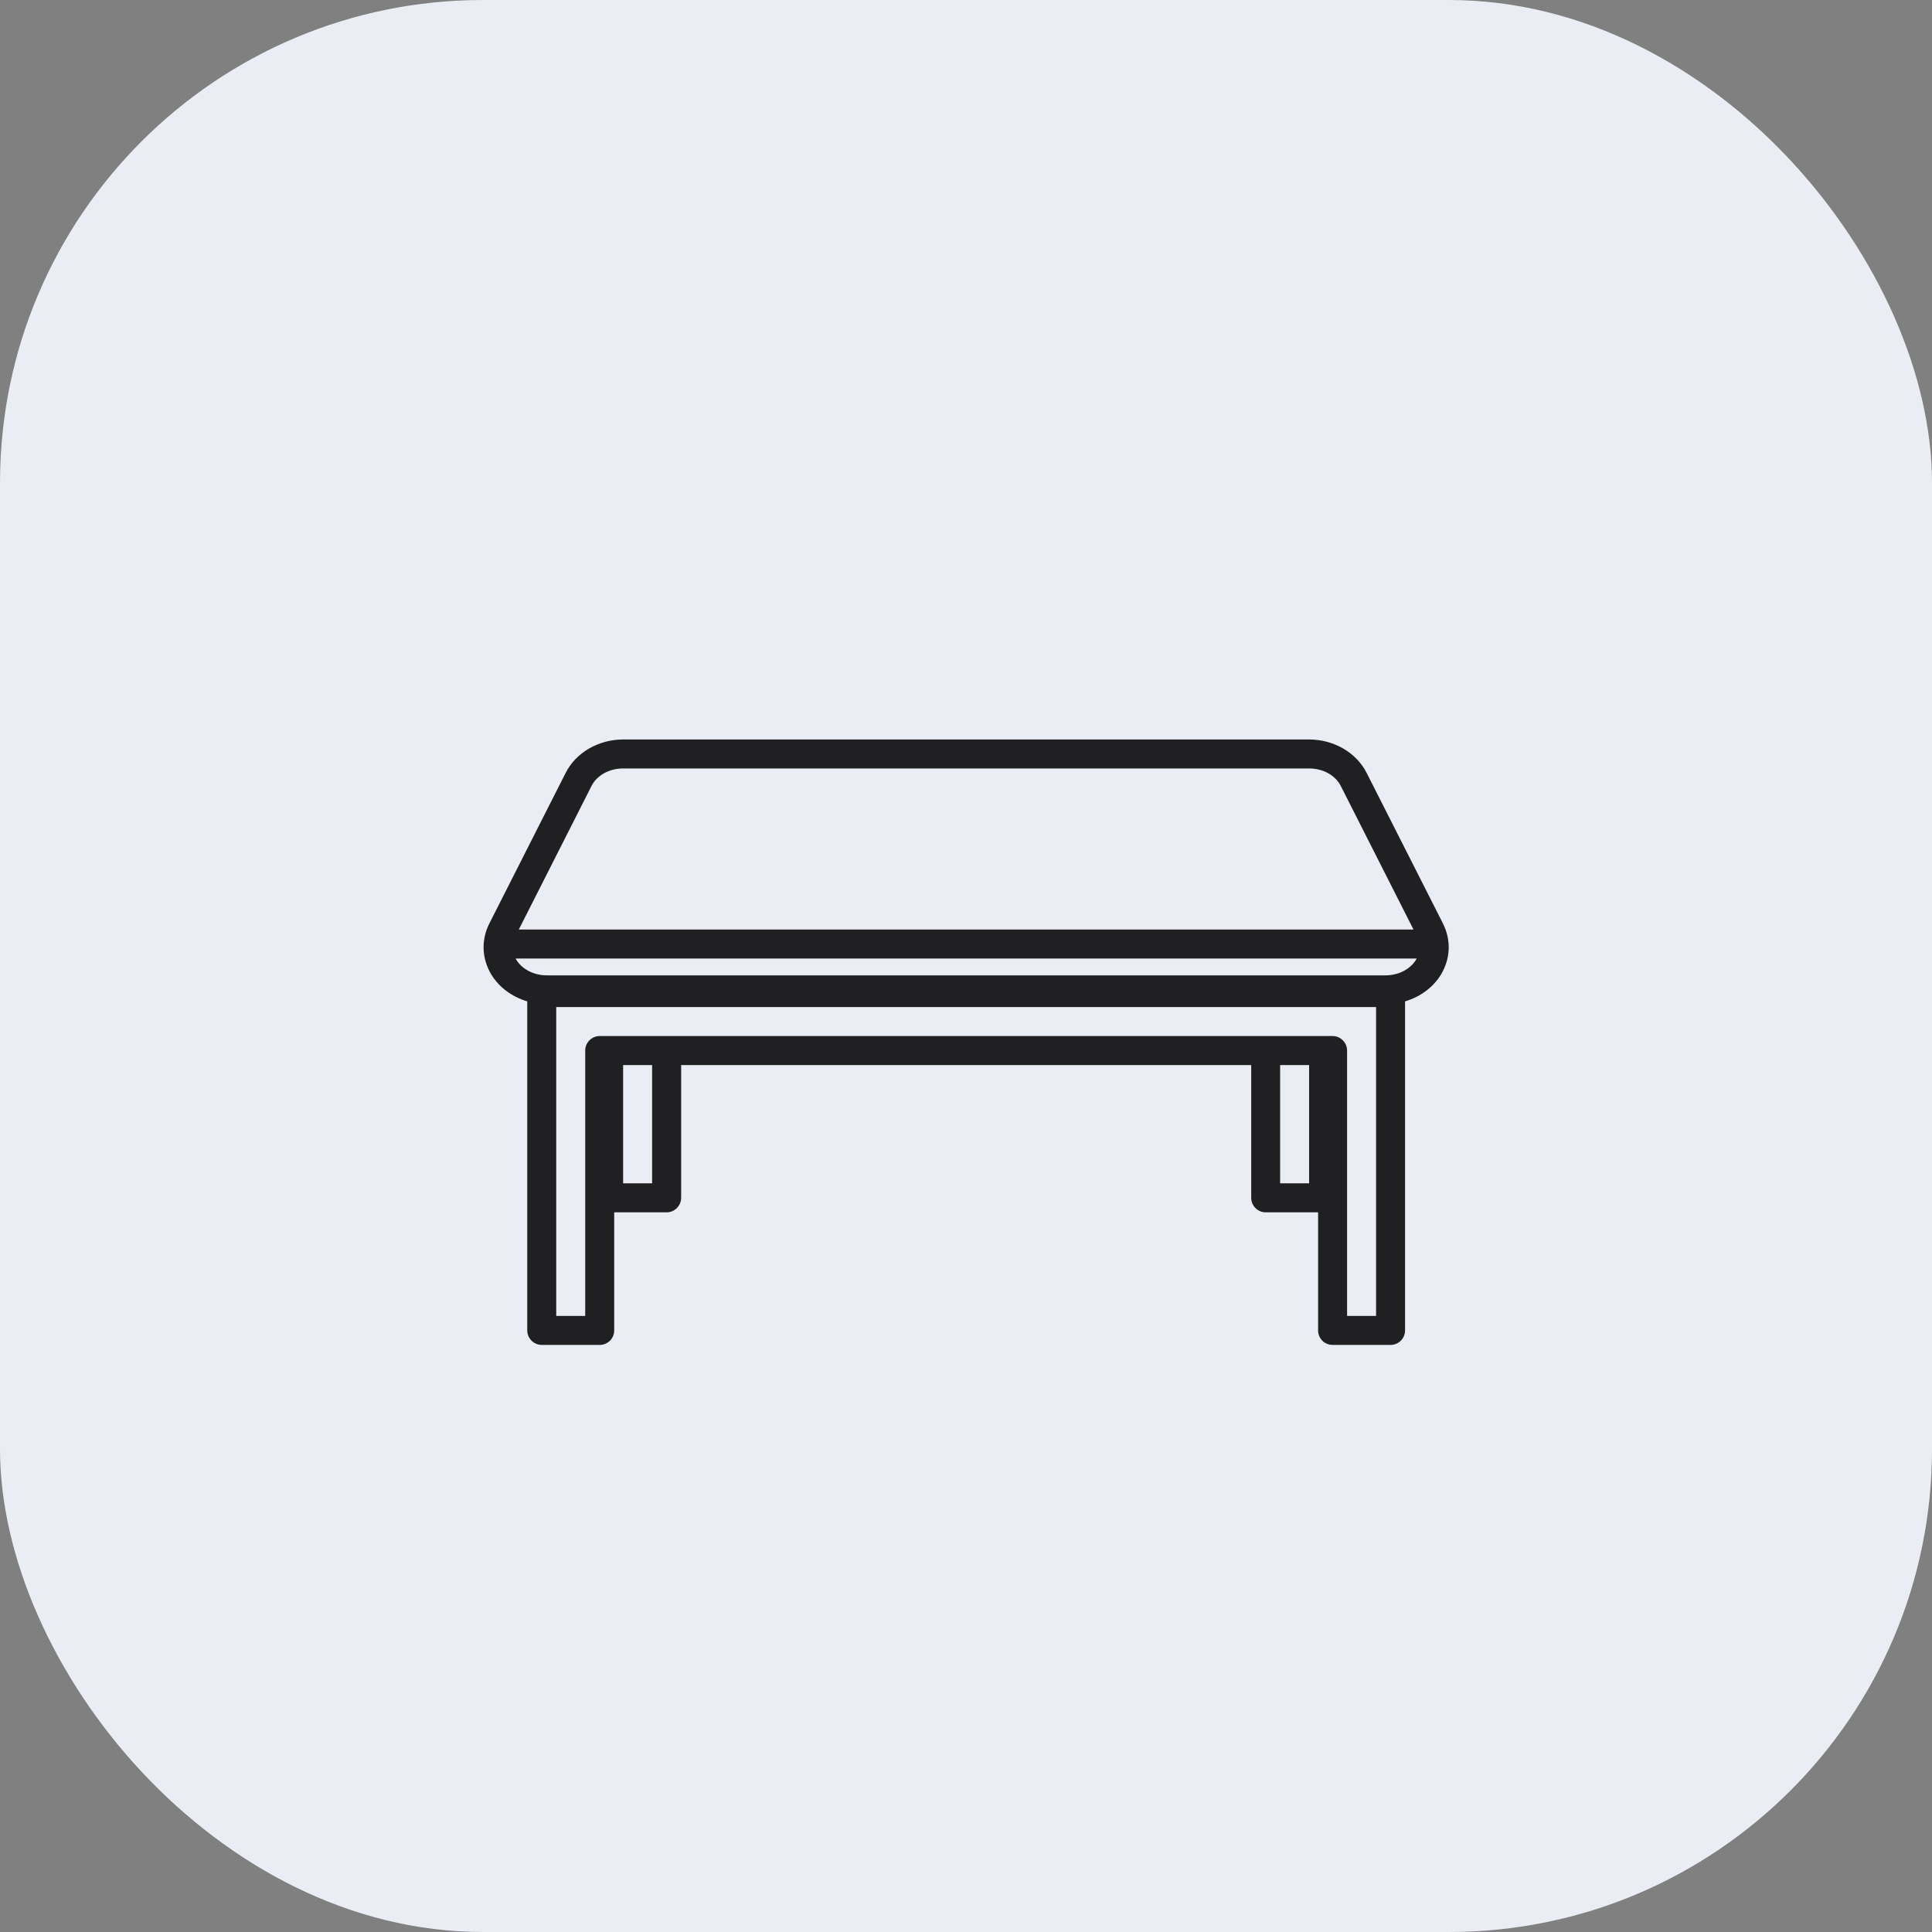 <?xml version="1.0" encoding="UTF-8"?> <svg xmlns="http://www.w3.org/2000/svg" width="32" height="32" viewBox="0 0 32 32" fill="none"><rect x="0" y="0" width="32" height="32" fill="#808080" stroke="none"/><rect width="32" height="32" rx="8" fill="#EBEDF5"></rect><path d="M23.899 15.294L22.635 12.8C22.465 12.465 22.092 12.248 21.683 12.248H10.322C9.913 12.248 9.539 12.465 9.37 12.8L8.106 15.294C7.966 15.571 7.979 15.882 8.142 16.148C8.272 16.359 8.486 16.512 8.733 16.586V22.036C8.733 22.1 8.759 22.161 8.804 22.206C8.849 22.251 8.91 22.276 8.973 22.276H9.933C9.997 22.276 10.058 22.251 10.103 22.206C10.148 22.161 10.173 22.1 10.173 22.036V20.08H11.042C11.105 20.08 11.166 20.054 11.211 20.009C11.256 19.964 11.282 19.903 11.282 19.84V17.641H20.724V19.84C20.724 19.903 20.749 19.964 20.794 20.009C20.839 20.054 20.9 20.08 20.964 20.08H21.832V22.036C21.832 22.1 21.857 22.161 21.902 22.206C21.947 22.251 22.008 22.276 22.072 22.276H23.032C23.096 22.276 23.157 22.251 23.202 22.206C23.247 22.161 23.272 22.1 23.272 22.036V16.586C23.52 16.512 23.733 16.359 23.863 16.148C24.026 15.882 24.039 15.571 23.899 15.295L23.899 15.294ZM9.798 13.017C9.887 12.841 10.092 12.728 10.322 12.728H21.683C21.913 12.728 22.118 12.841 22.207 13.017L23.412 15.396H8.593L9.798 13.017ZM10.801 19.599H10.321V17.641H10.801V19.599ZM21.683 19.599H21.203V17.641H21.683V19.599ZM22.792 21.796H22.312V17.401C22.312 17.337 22.287 17.276 22.241 17.231C22.197 17.186 22.136 17.16 22.072 17.16H9.933C9.869 17.16 9.808 17.186 9.763 17.231C9.718 17.276 9.693 17.337 9.693 17.401V21.796H9.213V16.68H22.792L22.792 21.796ZM23.454 15.896C23.356 16.056 23.161 16.155 22.946 16.155H9.059C8.844 16.155 8.649 16.056 8.551 15.896C8.547 15.89 8.544 15.883 8.54 15.876H23.465L23.454 15.896Z" fill="#202023"></path></svg> 